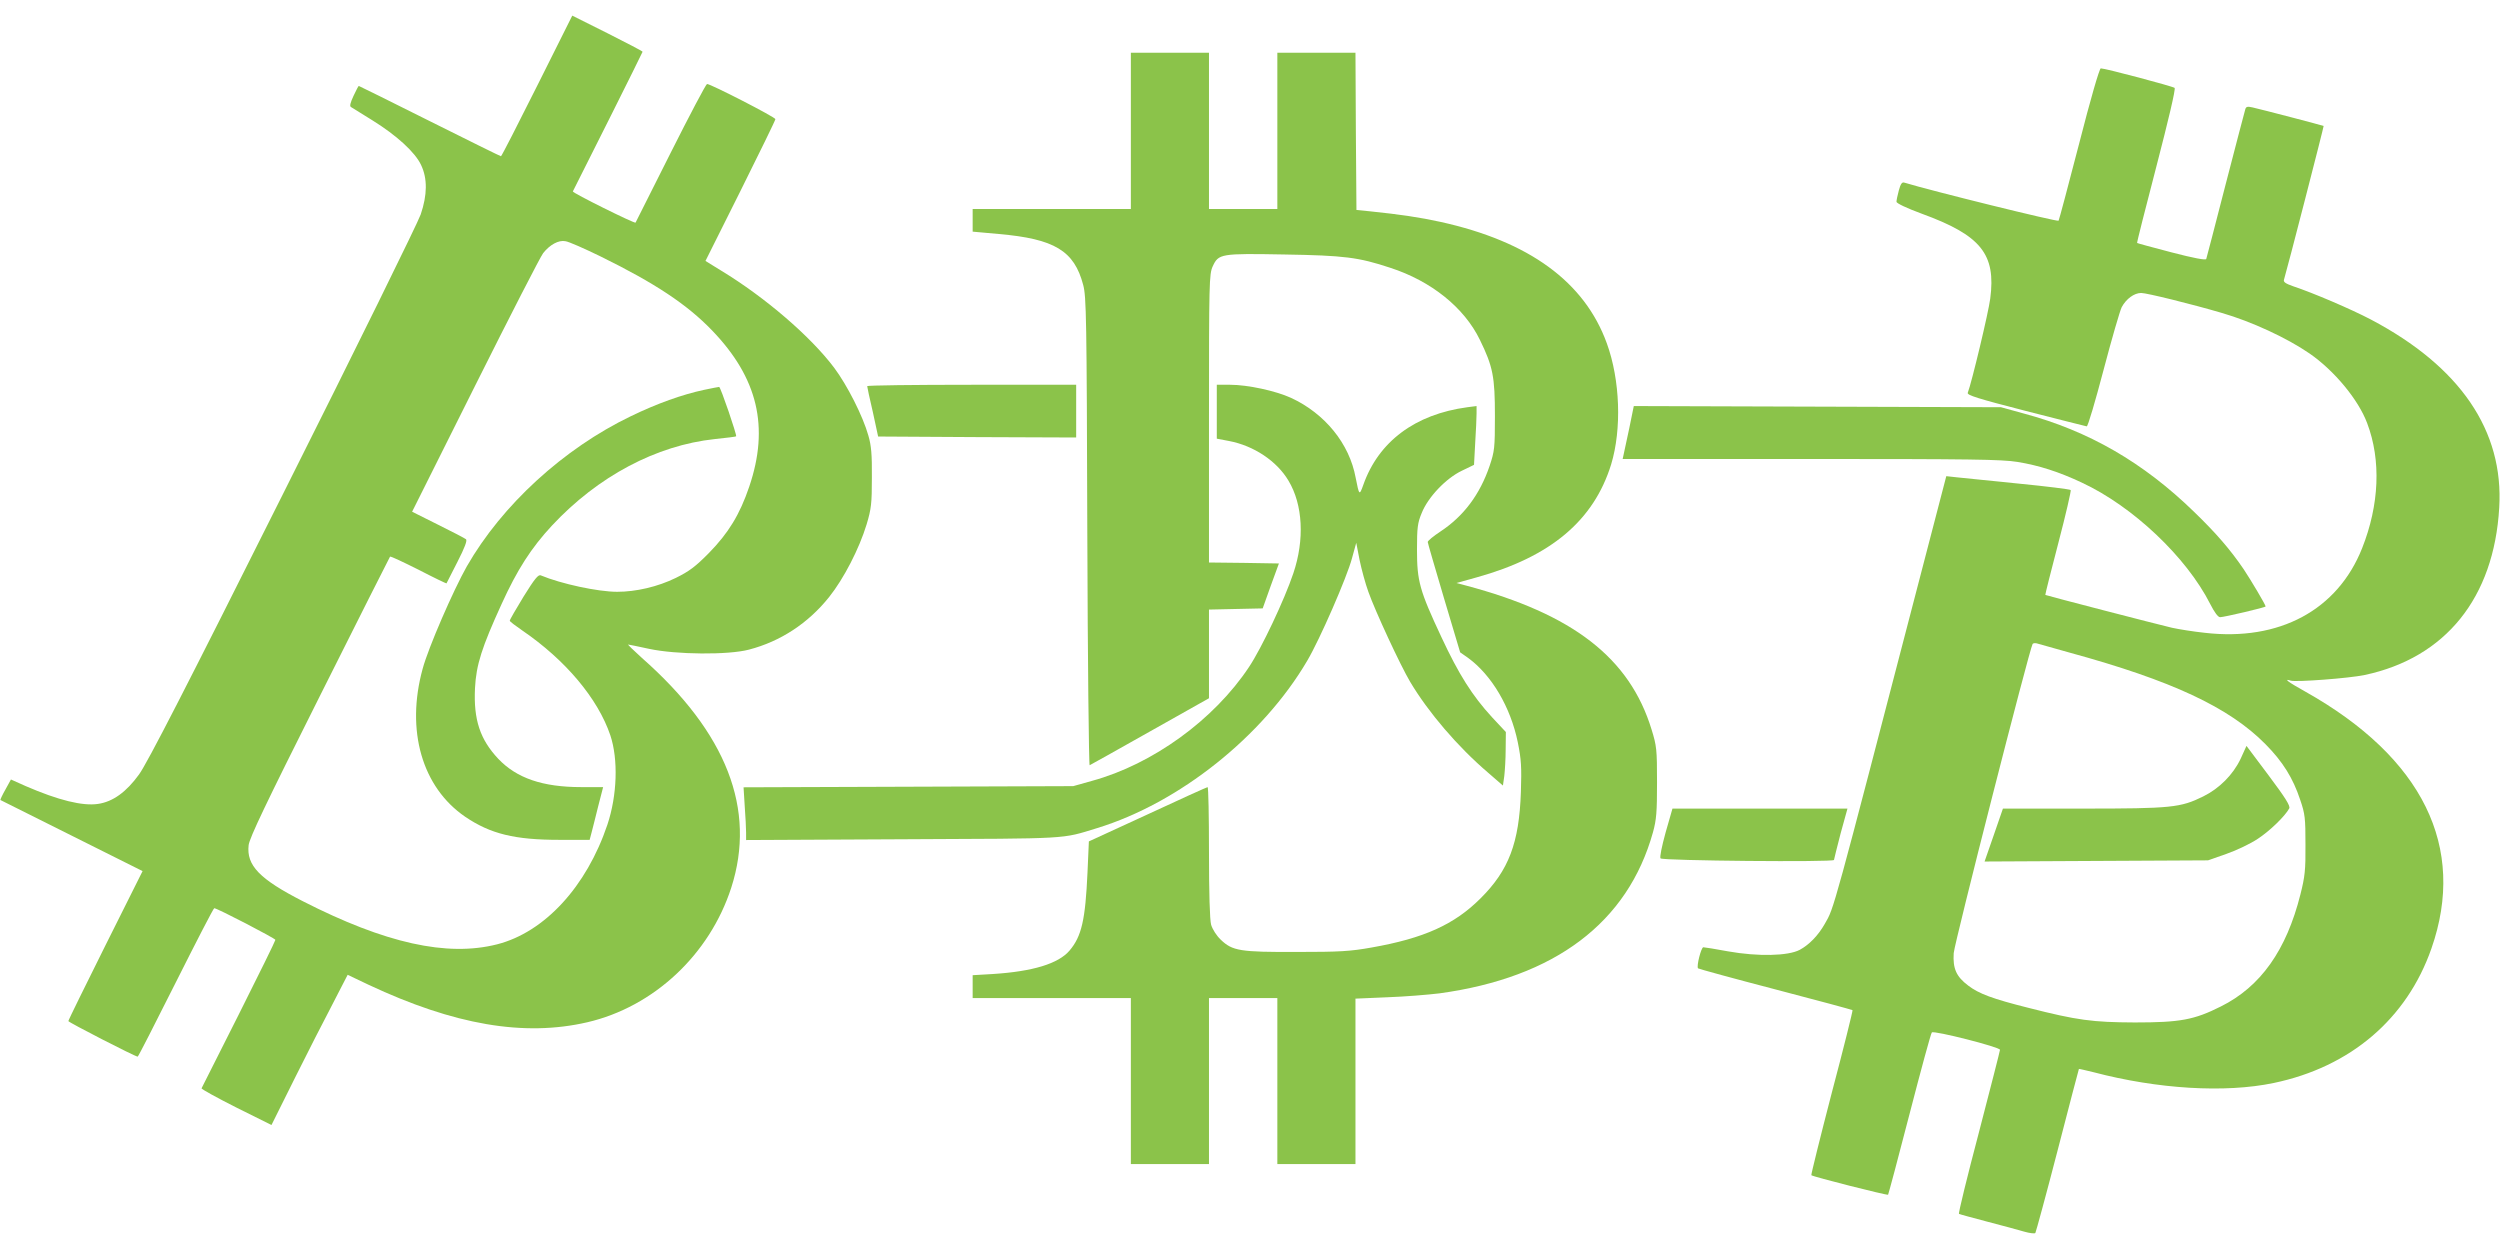 <?xml version="1.0" standalone="no"?>
<!DOCTYPE svg PUBLIC "-//W3C//DTD SVG 20010904//EN"
 "http://www.w3.org/TR/2001/REC-SVG-20010904/DTD/svg10.dtd">
<svg version="1.0" xmlns="http://www.w3.org/2000/svg"
 width="1280pt" height="640pt" viewBox="0 0 1280 640"
 preserveAspectRatio="xMidYMid meet">
<g transform="translate(0,640) scale(0.1,-0.1)"
fill="#8bc34a" stroke="none">
<path d="M2750 5960 c-99 -198 -182 -360 -185 -360 -3 0 -167 81 -365 180
-198 99 -361 180 -363 180 -2 0 -14 -23 -27 -51 -16 -34 -21 -53 -13 -57 6 -4
55 -34 108 -67 126 -78 221 -165 251 -230 33 -69 32 -153 -2 -253 -14 -41
-331 -686 -705 -1431 -493 -985 -695 -1378 -737 -1436 -65 -90 -134 -140 -210
-151 -79 -12 -204 19 -370 91 l-76 34 -28 -51 c-16 -28 -27 -52 -26 -54 2 -1
166 -83 366 -183 l362 -181 -190 -380 c-104 -209 -190 -383 -190 -388 0 -6
342 -182 355 -182 3 0 90 171 195 380 105 209 193 380 197 380 15 0 313 -155
313 -162 0 -5 -84 -176 -187 -381 -103 -204 -189 -375 -191 -379 -2 -4 78 -48
177 -98 l181 -90 125 251 c69 138 143 283 164 322 21 40 52 100 69 134 l32 62
107 -51 c439 -206 796 -267 1120 -192 340 79 626 346 737 689 129 401 -23 793
-457 1176 -42 38 -74 69 -71 69 3 0 52 -10 107 -22 139 -30 407 -32 512 -4
161 42 303 135 410 269 75 94 154 247 192 372 24 80 27 107 27 240 1 118 -3
164 -18 215 -28 100 -109 259 -175 347 -121 161 -354 361 -578 497 l-81 50
179 358 c98 197 179 362 179 368 0 10 -331 180 -350 180 -5 0 -89 -159 -186
-352 -97 -194 -178 -355 -180 -358 -6 -5 -325 153 -321 160 47 92 357 711 357
715 0 3 -81 45 -180 95 l-180 90 -180 -360z m325 -873 c279 -137 443 -246 571
-379 234 -243 294 -494 190 -800 -48 -142 -107 -238 -206 -339 -69 -70 -101
-94 -170 -128 -92 -45 -203 -71 -300 -71 -99 0 -288 41 -391 84 -13 6 -32 -18
-88 -108 -39 -64 -71 -119 -71 -124 0 -4 29 -26 64 -50 221 -151 387 -348 451
-537 41 -123 35 -307 -15 -457 -107 -318 -322 -551 -565 -613 -256 -65 -572 5
-995 221 -221 113 -289 183 -277 287 5 38 87 210 363 760 196 392 359 714 361
717 3 3 68 -28 146 -67 77 -40 142 -71 143 -70 0 1 26 50 56 110 38 74 51 110
44 116 -6 5 -71 39 -144 75 l-132 66 324 648 c178 356 334 660 347 676 34 43
79 68 114 61 17 -2 98 -38 180 -78z"/>
<path d="M3605 4404 c-112 -24 -241 -70 -375 -135 -345 -166 -660 -455 -840
-769 -69 -122 -197 -416 -226 -524 -87 -316 -3 -607 218 -758 130 -88 254
-118 482 -118 l155 0 10 38 c5 20 21 81 34 135 l25 97 -112 0 c-198 0 -331 46
-425 145 -93 99 -127 200 -119 362 6 119 35 209 136 430 80 176 152 288 258
402 235 252 534 411 834 443 58 6 107 12 109 14 5 5 -80 254 -87 253 -4 0 -38
-7 -77 -15z"/>
<path d="M5790 5730 l0 -400 -405 0 -405 0 0 -58 0 -58 133 -12 c287 -25 387
-86 433 -261 16 -60 18 -166 21 -1264 2 -659 8 -1197 12 -1195 4 2 143 79 309
173 l302 170 0 227 0 227 137 3 138 3 41 115 42 115 -179 3 -179 2 0 738 c0
696 1 739 19 778 30 65 40 67 368 61 305 -5 378 -14 541 -68 210 -68 379 -204
459 -369 67 -137 77 -189 77 -390 0 -164 -2 -180 -27 -255 -50 -147 -133 -258
-253 -337 -35 -23 -64 -47 -64 -53 0 -5 38 -135 83 -287 l83 -278 40 -28 c121
-88 218 -252 255 -432 18 -89 20 -127 16 -255 -9 -261 -62 -401 -207 -545
-134 -134 -290 -204 -556 -251 -111 -20 -165 -23 -384 -23 -290 -1 -330 5
-390 63 -22 21 -42 53 -49 76 -7 25 -11 161 -11 373 0 182 -3 332 -7 332 -5
-1 -143 -63 -308 -140 l-300 -138 -7 -159 c-11 -243 -30 -327 -92 -400 -57
-67 -188 -107 -393 -120 l-103 -6 0 -59 0 -58 405 0 405 0 0 -425 0 -425 200
0 200 0 0 425 0 425 175 0 175 0 0 -425 0 -425 200 0 200 0 0 423 0 424 163 7
c89 3 209 13 267 20 591 81 964 362 1093 824 18 65 21 104 21 257 0 168 -2
186 -28 270 -112 366 -402 591 -950 737 l-49 13 104 29 c379 105 599 291 688
578 55 181 46 433 -22 620 -114 315 -398 522 -852 622 -105 23 -205 38 -360
54 l-70 7 -3 403 -2 402 -200 0 -200 0 0 -400 0 -400 -175 0 -175 0 0 400 0
400 -200 0 -200 0 0 -400z"/>
<path d="M10645 5664 c-55 -212 -102 -389 -105 -394 -5 -7 -656 154 -790 195
-12 4 -19 -7 -28 -40 -7 -25 -12 -51 -12 -58 0 -8 53 -33 129 -61 304 -111
381 -207 351 -435 -9 -71 -95 -430 -115 -482 -5 -12 48 -29 297 -93 167 -43
307 -78 312 -79 6 -1 44 129 86 288 42 160 84 304 93 322 23 43 64 73 100 73
28 0 259 -57 412 -102 152 -44 334 -128 450 -208 126 -87 250 -236 295 -357
72 -190 62 -418 -26 -640 -126 -317 -424 -477 -805 -433 -57 6 -133 18 -169
26 -77 18 -644 165 -648 168 -1 2 29 122 67 267 38 145 66 267 63 270 -4 4
-124 19 -267 33 -143 15 -285 29 -315 32 l-55 6 -139 -534 c-447 -1717 -434
-1673 -483 -1758 -34 -60 -80 -107 -128 -133 -60 -32 -215 -35 -367 -8 -64 12
-121 21 -127 21 -11 0 -36 -98 -27 -108 4 -3 182 -52 397 -108 215 -56 392
-104 394 -106 2 -2 -45 -192 -106 -422 -60 -231 -107 -421 -105 -423 8 -8 388
-104 393 -100 2 3 52 189 110 414 58 224 109 412 114 417 10 11 349 -75 349
-89 0 -5 -49 -196 -108 -423 -60 -227 -106 -415 -102 -417 3 -2 69 -20 145
-40 77 -20 162 -43 189 -51 28 -8 53 -11 57 -7 3 5 55 195 114 423 59 228 108
416 109 417 1 1 35 -7 76 -17 327 -86 672 -107 921 -55 393 82 682 328 808
689 181 518 -44 977 -646 1315 -90 50 -114 69 -74 56 28 -8 297 12 378 29 414
88 662 395 689 856 24 395 -200 723 -657 964 -103 54 -295 136 -397 170 -40
14 -52 22 -48 34 15 48 205 786 203 787 -2 2 -315 84 -364 95 -26 6 -33 4 -37
-9 -3 -9 -48 -182 -101 -386 -52 -203 -97 -375 -99 -381 -3 -7 -63 4 -178 34
-95 25 -174 46 -176 48 -2 1 43 178 99 393 61 235 99 395 93 401 -9 8 -355
100 -378 100 -7 0 -53 -159 -111 -386z m-50 -2605 c523 -143 818 -280 1005
-470 87 -88 140 -172 177 -284 25 -73 27 -94 27 -230 1 -130 -3 -164 -26 -255
-72 -286 -204 -472 -407 -573 -137 -69 -209 -82 -441 -82 -217 1 -294 11 -545
75 -183 46 -253 72 -308 114 -61 46 -79 87 -74 166 4 54 387 1554 404 1583 3
4 12 5 21 3 10 -3 85 -24 167 -47z"/>
<path d="M11472 2515 c-39 -82 -109 -152 -192 -193 -116 -57 -161 -62 -615
-62 l-410 0 -47 -136 -47 -135 572 3 572 3 94 33 c52 18 125 53 162 78 62 41
138 115 160 155 6 13 -19 53 -105 168 l-114 152 -30 -66z"/>
<path d="M4440 4423 c0 -5 13 -64 29 -133 l27 -125 507 -3 507 -2 0 135 0 135
-535 0 c-294 0 -535 -3 -535 -7z"/>
<path d="M6230 4292 l0 -138 63 -12 c126 -24 244 -102 304 -203 74 -123 83
-302 25 -474 -46 -137 -163 -384 -227 -480 -179 -270 -493 -498 -804 -583
l-96 -27 -844 -3 -844 -3 6 -97 c4 -53 7 -114 7 -135 l0 -38 803 4 c866 4 808
0 994 57 421 129 849 470 1076 857 65 110 203 427 229 524 l22 80 17 -88 c10
-48 30 -122 45 -163 35 -99 164 -377 214 -461 93 -156 243 -332 400 -466 l75
-65 7 49 c3 26 7 88 7 136 l1 89 -71 76 c-101 110 -170 219 -259 410 -112 239
-125 287 -125 447 0 113 3 138 24 188 32 81 124 178 206 217 l62 30 6 112 c4
62 7 130 7 151 l0 38 -47 -6 c-268 -36 -455 -176 -533 -398 -20 -56 -21 -54
-39 37 -32 175 -158 329 -331 409 -79 36 -222 67 -312 67 l-68 0 0 -138z"/>
<path d="M8342 4208 c-13 -62 -26 -123 -29 -135 l-5 -23 963 0 c817 0 978 -2
1058 -15 111 -18 213 -51 330 -106 262 -122 536 -382 657 -621 22 -43 40 -68
51 -68 20 0 233 50 233 55 0 8 -76 136 -112 190 -68 100 -141 185 -255 295
-259 252 -539 414 -872 503 l-116 32 -940 3 -940 3 -23 -113z"/>
<path d="M8528 2138 c-20 -73 -31 -127 -26 -133 11 -12 888 -20 888 -8 0 4 16
65 34 136 l35 127 -448 0 -448 0 -35 -122z"/>
</g>
</svg>
